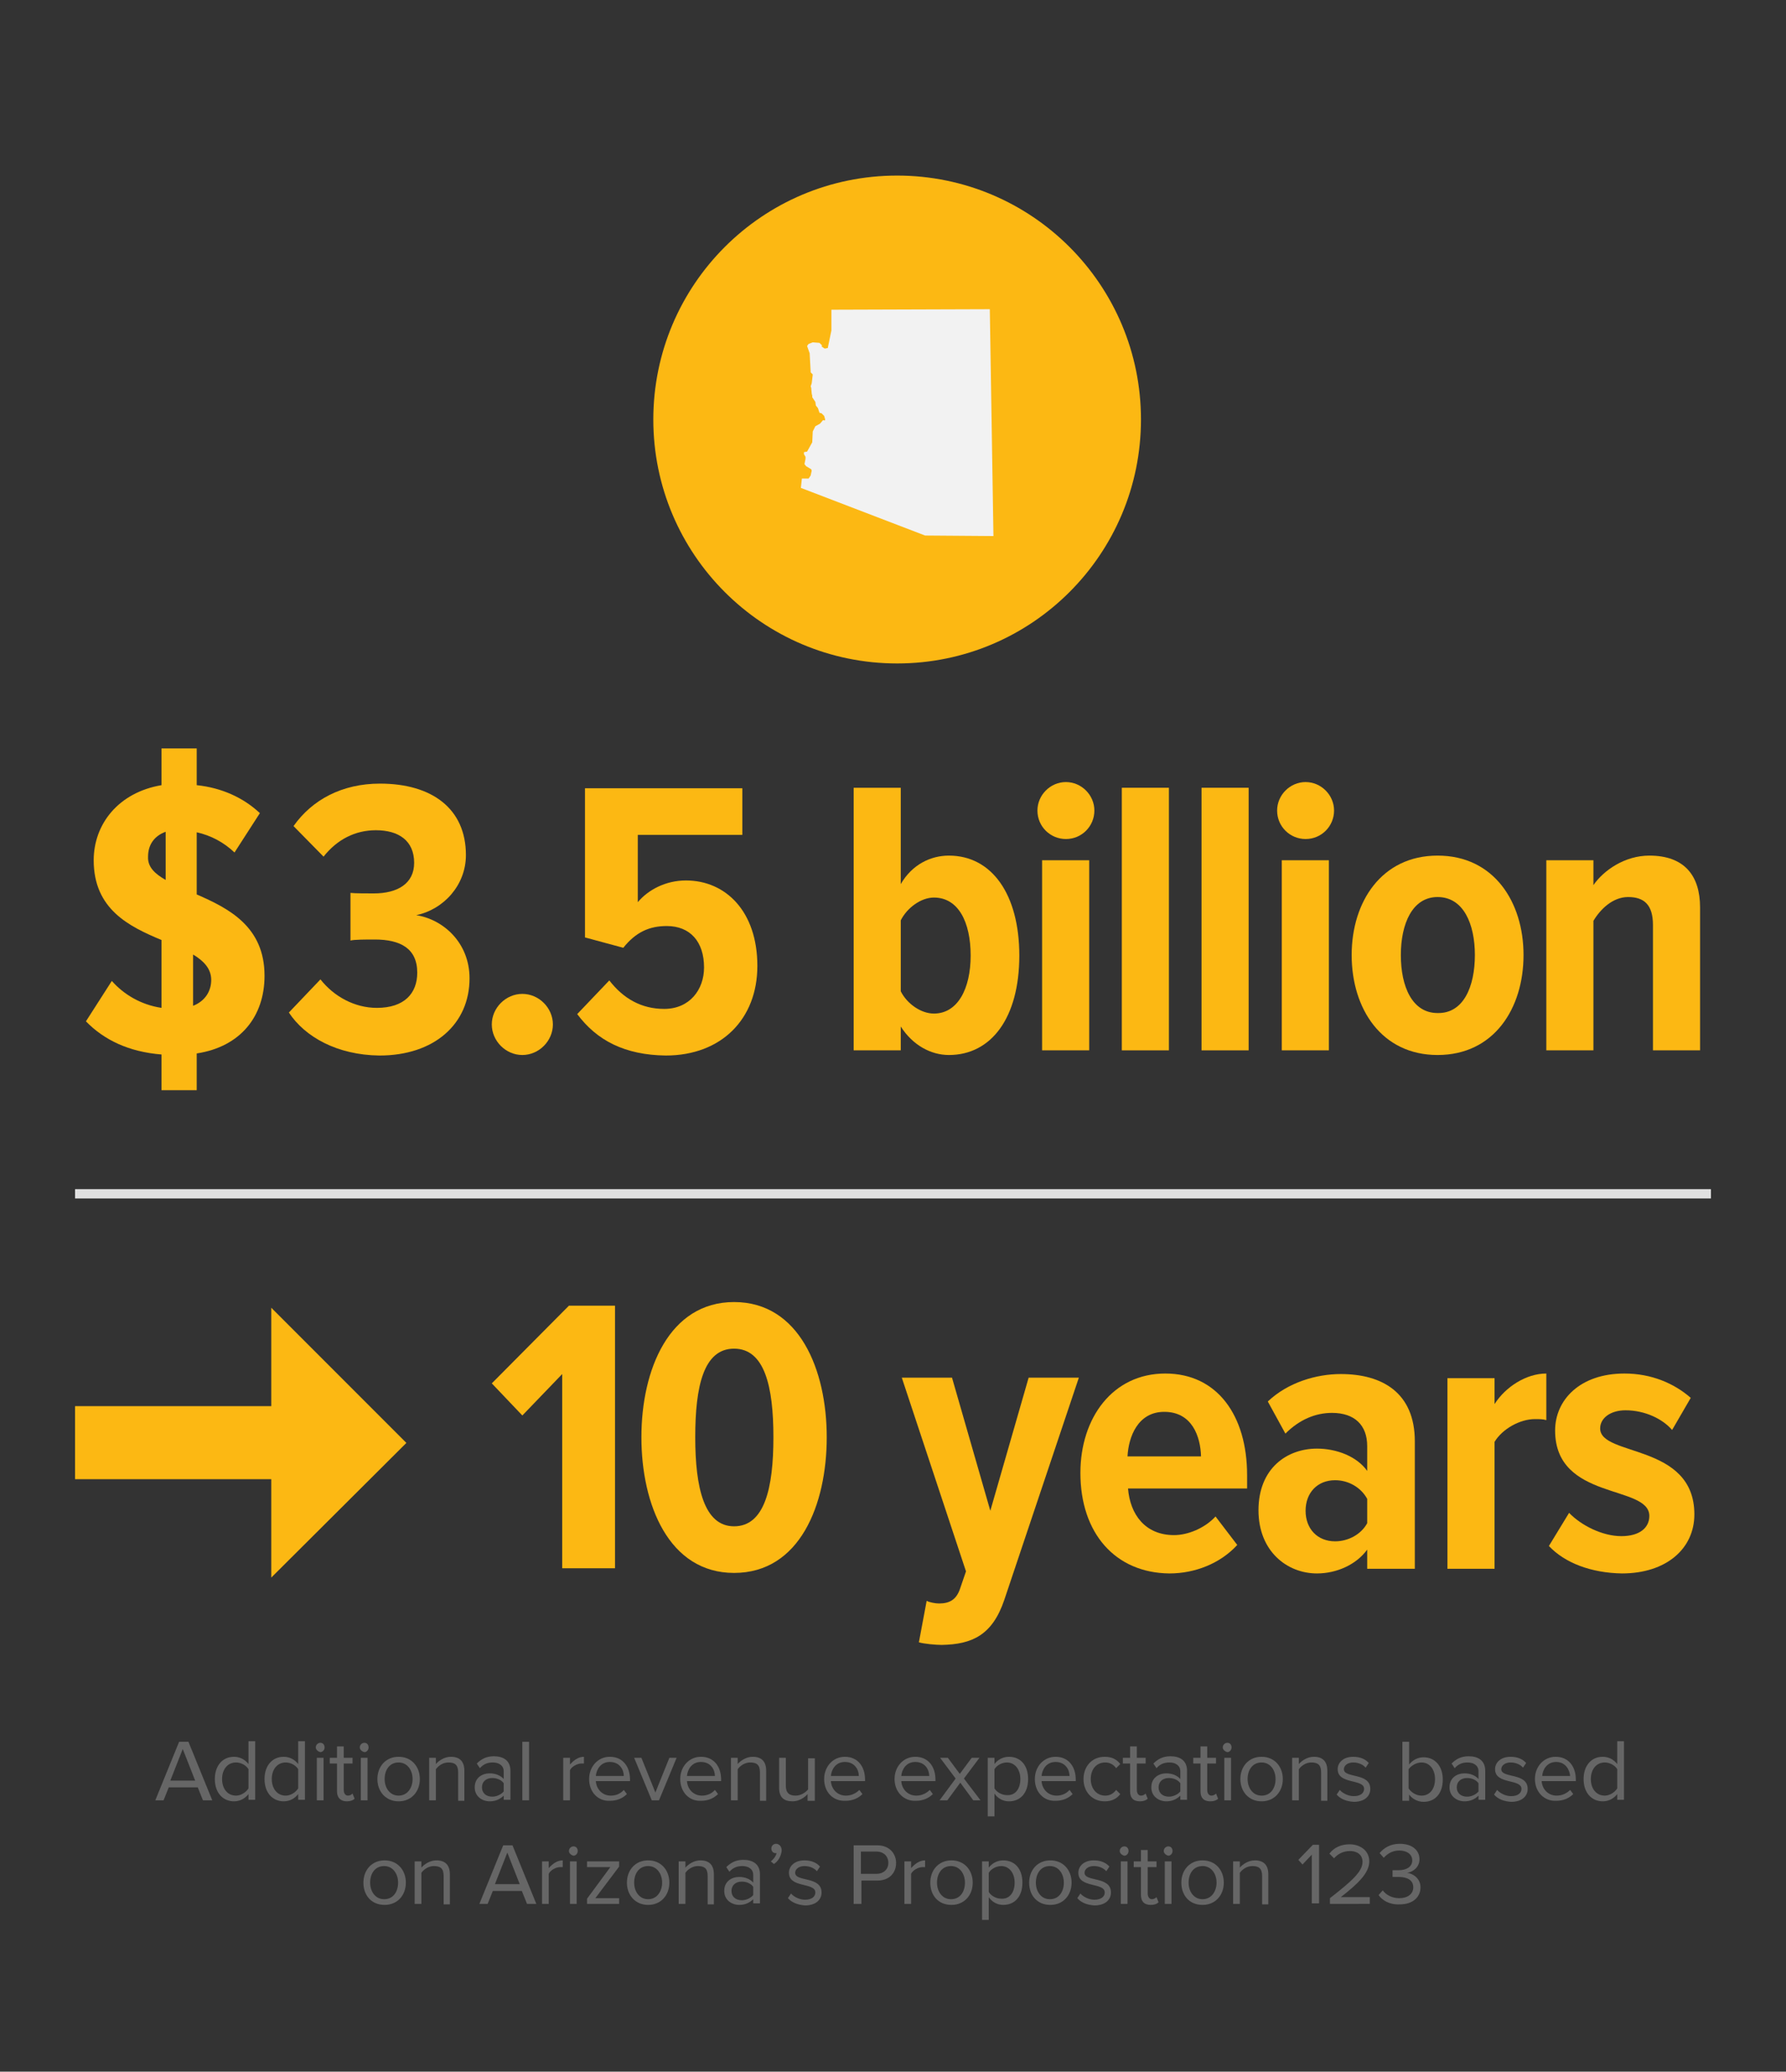 <?xml version="1.0" encoding="utf-8"?>
<!-- Generator: Adobe Illustrator 20.1.0, SVG Export Plug-In . SVG Version: 6.00 Build 0)  -->
<svg version="1.1" id="Layer_1" xmlns="http://www.w3.org/2000/svg" xmlns:xlink="http://www.w3.org/1999/xlink" x="0px" y="0px"
	 width="345px" height="400px" viewBox="0 0 345 400" style="enable-background:new 0 0 345 400;" xml:space="preserve">
<rect x="0" y="0" width="345" height="400" fill="#333333" stroke="none"/>
<style type="text/css">
	.st0{fill:#FCB813;}
	.st1{fill:#666666;}
	.st2{fill:#F2F2F2;}
	.st3{fill:#E0E0E0;}
</style>
<g>
	<path class="st0" d="M31.2,203.6c-6.3-0.5-11.1-2.8-14.6-6.4l5-7.8c2.3,2.6,5.6,4.6,9.6,5.2v-13.1c-6.2-2.6-13.1-5.9-13.1-15.4
		c0-7,4.8-13.1,13.1-14.5v-7.1H38v7.1c4.8,0.5,9,2.4,12.2,5.4l-4.9,7.6c-2.1-2-4.6-3.3-7.3-3.9v12c6.2,2.7,13.1,6.2,13.1,15.7
		c0,7.8-4.6,13.7-13.1,15v7.1h-6.8V203.6z M32,169.9v-9.3c-2.2,0.8-3.4,2.5-3.4,4.8C28.5,167.4,29.9,168.7,32,169.9z M37.3,184.3
		v9.9c2.3-0.9,3.5-2.8,3.5-5S39.3,185.5,37.3,184.3z"/>
	<path class="st0" d="M55.8,195.5l6.1-6.4c2.6,3.3,6.6,5.5,10.9,5.5c5.3,0,7.8-2.8,7.8-6.8c0-4.7-3.3-6.4-8.2-6.4
		c-1.7,0-4,0-4.7,0.2v-9.2c0.8,0.1,3.3,0.1,4.5,0.1c4.6,0,7.8-1.9,7.8-5.9c0-4.3-3-6.3-7.4-6.3c-4,0-7.5,1.8-10.1,5.1l-5.8-5.9
		c3.6-5.1,9.4-8.2,16.7-8.2c10,0,16.6,4.8,16.6,13.8c0,5.8-4.3,10.5-9.6,11.6c5.2,0.8,10.3,5.3,10.3,12.2c0,8.8-6.8,14.9-17.4,14.9
		C65.1,203.7,58.9,200.2,55.8,195.5z"/>
	<path class="st0" d="M95,197.8c0-3.2,2.7-5.9,5.9-5.9s5.9,2.7,5.9,5.9c0,3.2-2.7,5.9-5.9,5.9S95,201,95,197.8z"/>
	<path class="st0" d="M111.5,195.8l6.2-6.5c2.7,3.5,6.2,5.5,10.6,5.5c4.9,0,7.7-3.7,7.7-8c0-5-2.7-8-7.2-8c-3.4,0-6,1.2-8.4,4.2
		l-7.4-2v-28.8h30.4v9h-20.2v13c2-2.4,5.4-4.2,9.3-4.2c7.7,0,13.8,6,13.8,16.5c0,10.2-6.9,17.3-17.7,17.3
		C120.7,203.7,115.3,200.9,111.5,195.8z"/>
	<path class="st0" d="M164.9,202.8v-50.7h9.1v18.6c2.2-3.8,5.8-5.5,9.3-5.5c8.3,0,13.6,7.5,13.6,19.3c0,12-5.4,19.2-13.6,19.2
		c-3.5,0-7-1.9-9.3-5.5v4.6H164.9z M180.4,195.7c4.6,0,7.1-4.8,7.1-11.2c0-6.5-2.4-11.2-7.1-11.2c-2.5,0-5.2,2-6.4,4.4v13.7
		C175.2,193.8,177.9,195.7,180.4,195.7z"/>
	<path class="st0" d="M200.4,156.5c0-3,2.5-5.5,5.5-5.5c3,0,5.5,2.5,5.5,5.5s-2.4,5.5-5.5,5.5C202.9,162,200.4,159.6,200.4,156.5z
		 M201.3,202.8v-36.7h9.1v36.7H201.3z"/>
	<path class="st0" d="M216.7,202.8v-50.7h9.1v50.7H216.7z"/>
	<path class="st0" d="M232.1,202.8v-50.7h9.1v50.7H232.1z"/>
	<path class="st0" d="M246.7,156.5c0-3,2.5-5.5,5.5-5.5c3,0,5.5,2.5,5.5,5.5s-2.4,5.5-5.5,5.5C249.2,162,246.7,159.6,246.7,156.5z
		 M247.6,202.8v-36.7h9.1v36.7H247.6z"/>
	<path class="st0" d="M261.1,184.4c0-10.3,5.8-19.2,16.6-19.2c10.9,0,16.6,9,16.6,19.2c0,10.3-5.7,19.3-16.6,19.3
		C266.9,203.7,261.1,194.8,261.1,184.4z M284.9,184.4c0-6-2.2-11.2-7.2-11.2c-4.9,0-7.1,5.2-7.1,11.2c0,6.1,2.2,11.2,7.1,11.2
		C282.7,195.7,284.9,190.5,284.9,184.4z"/>
	<path class="st0" d="M319.3,202.8v-24.2c0-3.9-1.7-5.4-4.8-5.4c-3,0-5.4,2.4-6.7,4.6v25h-9.1v-36.7h9.1v4.8c2-2.9,6.1-5.7,10.8-5.7
		c6.8,0,9.8,3.9,9.8,10v27.6H319.3z"/>
</g>
<g>
	<path class="st0" d="M108.6,302.8v-37.5l-7.7,8l-5.9-6.2l14.9-15h8.9v50.7H108.6z"/>
	<path class="st0" d="M123.9,277.5c0-13.1,5.4-26.1,17.9-26.1c12.6,0,17.9,13.1,17.9,26.1c0,13-5.2,26.2-17.9,26.2
		C129.2,303.7,123.9,290.5,123.9,277.5z M149.4,277.5c0-9.8-1.7-17.1-7.6-17.1c-5.9,0-7.5,7.3-7.5,17.1c0,9.7,1.7,17.2,7.5,17.2
		C147.7,294.7,149.4,287.3,149.4,277.5z"/>
	<path class="st0" d="M179,309.1c0.6,0.3,1.7,0.5,2.4,0.5c2.1,0,3.3-0.8,4-2.7l1.2-3.5l-12.4-37.4h9.7l7.4,25.7l7.4-25.7h9.7
		l-14.4,42.9c-2.3,6.8-6.2,8.6-12.1,8.7c-1.1,0-3.4-0.2-4.4-0.5L179,309.1z"/>
	<path class="st0" d="M208.7,284.4c0-10.6,6.2-19.2,16.4-19.2c10.1,0,15.8,8.2,15.8,19.6v2.6h-23c0.4,5,3.3,9,8.9,9
		c2.6,0,5.9-1.3,8-3.6l4.2,5.5c-3.3,3.6-8.2,5.5-13.1,5.5C215.4,303.7,208.7,296,208.7,284.4z M224.9,272.6c-5.1,0-6.9,4.8-7.1,8.6
		h14.2C231.9,277.4,230.3,272.6,224.9,272.6z"/>
	<path class="st0" d="M264.1,302.8v-3.6c-2.1,2.9-5.9,4.6-9.7,4.6c-5.8,0-11.3-4.3-11.3-12.2c0-8.1,5.5-11.9,11.3-11.9
		c3.8,0,7.7,1.5,9.7,4.3v-4.8c0-4-2.4-6.4-6.8-6.4c-3.2,0-6.3,1.3-9,4l-3.4-6.2c3.9-3.7,9.4-5.3,14.1-5.3c8,0,14.3,3.6,14.3,13v24.6
		H264.1z M264.1,294.1v-4.7c-1.2-2.2-3.6-3.6-6.2-3.6c-3.4,0-5.7,2.4-5.7,5.9s2.3,5.9,5.7,5.9C260.4,297.6,262.9,296.3,264.1,294.1z
		"/>
	<path class="st0" d="M279.6,302.8v-36.7h9.1v5c2.1-3.3,6.1-5.9,10-5.9v9c-0.6-0.2-1.4-0.2-2.2-0.2c-2.9,0-6.3,1.9-7.8,4.4v24.5
		H279.6z"/>
	<path class="st0" d="M299.2,298.5l3.9-6.4c2.3,2.4,6.4,4.5,10.1,4.5c3.5,0,5.4-1.6,5.4-3.9c0-6.1-18.2-2.9-18.2-16.5
		c0-5.9,4.8-11,13.4-11c5.2,0,9.6,1.9,12.8,4.7l-3.6,6.2c-1.8-2.1-5.2-3.8-9-3.8c-2.9,0-4.9,1.5-4.9,3.5c0,5.5,18.2,2.8,18.2,16.6
		c0,6.6-5.4,11.4-14,11.4C307.4,303.7,302.3,301.8,299.2,298.5z"/>
</g>
<g>
	<path class="st1" d="M39.2,347.6l-1-2.5h-5.6l-1,2.5h-1.6l4.6-11.3h1.8l4.6,11.3H39.2z M35.3,337.7l-2.4,6.1h4.8L35.3,337.7z"/>
	<path class="st1" d="M48,347.6v-1.2c-0.6,0.8-1.6,1.4-2.8,1.4c-2.1,0-3.7-1.6-3.7-4.3c0-2.6,1.5-4.3,3.7-4.3c1.1,0,2.1,0.5,2.8,1.4
		v-4.4h1.3v11.3H48z M48,345.3v-3.7c-0.4-0.7-1.4-1.3-2.4-1.3c-1.7,0-2.7,1.4-2.7,3.2c0,1.8,1,3.2,2.7,3.2
		C46.5,346.7,47.5,346.1,48,345.3z"/>
	<path class="st1" d="M57.6,347.6v-1.2c-0.6,0.8-1.6,1.4-2.8,1.4c-2.1,0-3.7-1.6-3.7-4.3c0-2.6,1.5-4.3,3.7-4.3
		c1.1,0,2.1,0.5,2.8,1.4v-4.4h1.3v11.3H57.6z M57.6,345.3v-3.7c-0.4-0.7-1.4-1.3-2.4-1.3c-1.7,0-2.7,1.4-2.7,3.2
		c0,1.8,1,3.2,2.7,3.2C56.1,346.7,57.1,346.1,57.6,345.3z"/>
	<path class="st1" d="M61,337.4c0-0.5,0.4-0.9,0.9-0.9c0.5,0,0.8,0.4,0.8,0.9c0,0.5-0.4,0.9-0.8,0.9C61.4,338.2,61,337.8,61,337.4z
		 M61.2,347.6v-8.2h1.3v8.2H61.2z"/>
	<path class="st1" d="M65.1,345.9v-5.4h-1.4v-1.1h1.4v-2.2h1.3v2.2h1.7v1.1h-1.7v5.1c0,0.6,0.3,1.1,0.8,1.1c0.4,0,0.7-0.2,0.9-0.4
		l0.4,1c-0.3,0.3-0.8,0.5-1.5,0.5C65.8,347.8,65.1,347.1,65.1,345.9z"/>
	<path class="st1" d="M69.5,337.4c0-0.5,0.4-0.9,0.9-0.9c0.5,0,0.8,0.4,0.8,0.9c0,0.5-0.4,0.9-0.8,0.9
		C69.9,338.2,69.5,337.8,69.5,337.4z M69.7,347.6v-8.2H71v8.2H69.7z"/>
	<path class="st1" d="M72.9,343.5c0-2.4,1.6-4.3,4.1-4.3c2.5,0,4.1,1.9,4.1,4.3s-1.6,4.3-4.1,4.3C74.5,347.8,72.9,345.9,72.9,343.5z
		 M79.7,343.5c0-1.7-1-3.2-2.7-3.2c-1.8,0-2.7,1.5-2.7,3.2c0,1.7,1,3.2,2.7,3.2C78.7,346.7,79.7,345.2,79.7,343.5z"/>
	<path class="st1" d="M88.5,347.6v-5.4c0-1.5-0.7-1.9-1.9-1.9c-1,0-1.9,0.6-2.4,1.3v6h-1.3v-8.2h1.3v1.2c0.6-0.7,1.7-1.4,2.9-1.4
		c1.7,0,2.6,0.9,2.6,2.7v5.8H88.5z"/>
	<path class="st1" d="M97.3,347.6v-0.9c-0.7,0.7-1.6,1.1-2.7,1.1c-1.4,0-2.9-0.9-2.9-2.7c0-1.9,1.5-2.7,2.9-2.7
		c1.1,0,2.1,0.4,2.7,1.1V342c0-1.1-0.9-1.7-2.1-1.7c-1,0-1.8,0.3-2.5,1.1l-0.6-0.9c0.9-0.9,1.9-1.4,3.3-1.4c1.8,0,3.2,0.8,3.2,2.8
		v5.6H97.3z M97.3,345.9v-1.6c-0.5-0.7-1.4-1-2.2-1c-1.2,0-2,0.7-2,1.8c0,1.1,0.8,1.8,2,1.8C95.9,346.9,96.8,346.5,97.3,345.9z"/>
	<path class="st1" d="M100.9,347.6v-11.3h1.3v11.3H100.9z"/>
	<path class="st1" d="M108.8,347.6v-8.2h1.3v1.3c0.7-0.8,1.6-1.5,2.7-1.5v1.3c-0.2,0-0.3,0-0.5,0c-0.8,0-1.9,0.6-2.2,1.3v5.8H108.8z
		"/>
	<path class="st1" d="M113.8,343.5c0-2.4,1.7-4.3,4-4.3c2.5,0,3.9,1.9,3.9,4.4v0.3h-6.6c0.1,1.5,1.2,2.8,2.9,2.8
		c1,0,1.9-0.4,2.5-1.1l0.6,0.8c-0.8,0.8-1.9,1.3-3.3,1.3C115.5,347.8,113.8,346,113.8,343.5z M117.8,340.2c-1.8,0-2.6,1.5-2.7,2.7
		h5.4C120.5,341.7,119.7,340.2,117.8,340.2z"/>
	<path class="st1" d="M125.9,347.6l-3.4-8.2h1.4l2.7,6.7l2.7-6.7h1.4l-3.4,8.2H125.9z"/>
	<path class="st1" d="M131.4,343.5c0-2.4,1.7-4.3,4-4.3c2.5,0,3.9,1.9,3.9,4.4v0.3h-6.6c0.1,1.5,1.2,2.8,2.9,2.8
		c1,0,1.9-0.4,2.5-1.1l0.6,0.8c-0.8,0.8-1.9,1.3-3.3,1.3C133.1,347.8,131.4,346,131.4,343.5z M135.4,340.2c-1.8,0-2.6,1.5-2.7,2.7
		h5.4C138.1,341.7,137.3,340.2,135.4,340.2z"/>
	<path class="st1" d="M146.8,347.6v-5.4c0-1.5-0.7-1.9-1.9-1.9c-1,0-1.9,0.6-2.4,1.3v6h-1.3v-8.2h1.3v1.2c0.6-0.7,1.7-1.4,2.9-1.4
		c1.7,0,2.6,0.9,2.6,2.7v5.8H146.8z"/>
	<path class="st1" d="M156,347.6v-1.2c-0.6,0.7-1.7,1.4-2.9,1.4c-1.7,0-2.6-0.8-2.6-2.6v-5.8h1.3v5.4c0,1.4,0.7,1.9,1.9,1.9
		c1,0,1.9-0.6,2.4-1.2v-6h1.3v8.2H156z"/>
	<path class="st1" d="M159.2,343.5c0-2.4,1.7-4.3,4-4.3c2.5,0,3.9,1.9,3.9,4.4v0.3h-6.6c0.1,1.5,1.2,2.8,2.9,2.8
		c1,0,1.9-0.4,2.6-1.1l0.6,0.8c-0.8,0.8-1.9,1.3-3.3,1.3C160.9,347.8,159.2,346,159.2,343.5z M163.2,340.2c-1.8,0-2.6,1.5-2.7,2.7
		h5.4C165.9,341.7,165.1,340.2,163.2,340.2z"/>
	<path class="st1" d="M172.8,343.5c0-2.4,1.7-4.3,4-4.3c2.5,0,3.9,1.9,3.9,4.4v0.3h-6.6c0.1,1.5,1.2,2.8,2.9,2.8
		c1,0,1.9-0.4,2.6-1.1l0.6,0.8c-0.8,0.8-1.9,1.3-3.3,1.3C174.6,347.8,172.8,346,172.8,343.5z M176.8,340.2c-1.8,0-2.6,1.5-2.7,2.7
		h5.4C179.5,341.7,178.7,340.2,176.8,340.2z"/>
	<path class="st1" d="M188,347.6l-2.5-3.4l-2.5,3.4h-1.5l3.1-4.2l-3-4h1.5l2.3,3.1l2.3-3.1h1.5l-3,4l3.2,4.2H188z"/>
	<path class="st1" d="M192.1,346.3v4.4h-1.3v-11.3h1.3v1.2c0.6-0.8,1.6-1.4,2.8-1.4c2.2,0,3.7,1.6,3.7,4.3c0,2.7-1.5,4.3-3.7,4.3
		C193.7,347.8,192.7,347.2,192.1,346.3z M197.1,343.5c0-1.8-1-3.2-2.6-3.2c-1,0-2,0.6-2.4,1.3v3.7c0.4,0.7,1.4,1.3,2.4,1.3
		C196.2,346.7,197.1,345.3,197.1,343.5z"/>
	<path class="st1" d="M199.9,343.5c0-2.4,1.7-4.3,4-4.3c2.5,0,3.9,1.9,3.9,4.4v0.3h-6.6c0.1,1.5,1.2,2.8,2.9,2.8
		c1,0,1.9-0.4,2.5-1.1l0.6,0.8c-0.8,0.8-1.9,1.3-3.3,1.3C201.6,347.8,199.9,346,199.9,343.5z M203.9,340.2c-1.8,0-2.6,1.5-2.7,2.7
		h5.4C206.6,341.7,205.8,340.2,203.9,340.2z"/>
	<path class="st1" d="M209.3,343.5c0-2.4,1.6-4.3,4.1-4.3c1.5,0,2.4,0.6,3,1.4l-0.8,0.8c-0.5-0.7-1.2-1.1-2.1-1.1
		c-1.7,0-2.8,1.3-2.8,3.2c0,1.8,1.1,3.2,2.8,3.2c0.8,0,1.5-0.3,2.1-1.1l0.8,0.8c-0.6,0.8-1.5,1.4-3,1.4
		C210.9,347.8,209.3,345.9,209.3,343.5z"/>
	<path class="st1" d="M218.3,345.9v-5.4h-1.4v-1.1h1.4v-2.2h1.3v2.2h1.7v1.1h-1.7v5.1c0,0.6,0.3,1.1,0.8,1.1c0.4,0,0.7-0.2,0.9-0.4
		l0.4,1c-0.3,0.3-0.8,0.5-1.5,0.5C218.9,347.8,218.3,347.1,218.3,345.9z"/>
	<path class="st1" d="M228,347.6v-0.9c-0.7,0.7-1.6,1.1-2.7,1.1c-1.4,0-2.9-0.9-2.9-2.7c0-1.9,1.5-2.7,2.9-2.7
		c1.1,0,2.1,0.4,2.7,1.1V342c0-1.1-0.9-1.7-2.1-1.7c-1,0-1.8,0.3-2.5,1.1l-0.6-0.9c0.9-0.9,1.9-1.4,3.3-1.4c1.8,0,3.2,0.8,3.2,2.8
		v5.6H228z M228,345.9v-1.6c-0.5-0.7-1.4-1-2.2-1c-1.2,0-2,0.7-2,1.8c0,1.1,0.8,1.8,2,1.8C226.6,346.9,227.5,346.5,228,345.9z"/>
	<path class="st1" d="M231.9,345.9v-5.4h-1.4v-1.1h1.4v-2.2h1.3v2.2h1.7v1.1h-1.7v5.1c0,0.6,0.3,1.1,0.8,1.1c0.4,0,0.7-0.2,0.9-0.4
		l0.4,1c-0.3,0.3-0.8,0.5-1.5,0.5C232.5,347.8,231.9,347.1,231.9,345.9z"/>
	<path class="st1" d="M236.2,337.4c0-0.5,0.4-0.9,0.9-0.9c0.5,0,0.8,0.4,0.8,0.9c0,0.5-0.4,0.9-0.8,0.9
		C236.6,338.2,236.2,337.8,236.2,337.4z M236.5,347.6v-8.2h1.3v8.2H236.5z"/>
	<path class="st1" d="M239.6,343.5c0-2.4,1.6-4.3,4.1-4.3c2.5,0,4.1,1.9,4.1,4.3s-1.6,4.3-4.1,4.3
		C241.2,347.8,239.6,345.9,239.6,343.5z M246.4,343.5c0-1.7-1-3.2-2.7-3.2c-1.8,0-2.7,1.5-2.7,3.2c0,1.7,1,3.2,2.7,3.2
		C245.5,346.7,246.4,345.2,246.4,343.5z"/>
	<path class="st1" d="M255.2,347.6v-5.4c0-1.5-0.7-1.9-1.9-1.9c-1,0-1.9,0.6-2.4,1.3v6h-1.3v-8.2h1.3v1.2c0.6-0.7,1.7-1.4,2.9-1.4
		c1.7,0,2.6,0.9,2.6,2.7v5.8H255.2z"/>
	<path class="st1" d="M258.2,346.5l0.6-0.9c0.5,0.6,1.6,1.2,2.7,1.2c1.3,0,2-0.6,2-1.4c0-2-5.1-0.8-5.1-3.8c0-1.3,1.1-2.4,3-2.4
		c1.4,0,2.4,0.5,3,1.2l-0.6,0.9c-0.5-0.6-1.4-1-2.4-1c-1.1,0-1.8,0.6-1.8,1.3c0,1.8,5.1,0.6,5.1,3.8c0,1.4-1.1,2.5-3.2,2.5
		C260.1,347.8,259,347.4,258.2,346.5z"/>
	<path class="st1" d="M270.9,347.6v-11.3h1.3v4.4c0.7-0.9,1.7-1.4,2.8-1.4c2.2,0,3.7,1.7,3.7,4.3c0,2.7-1.5,4.3-3.7,4.3
		c-1.2,0-2.2-0.6-2.8-1.4v1.2H270.9z M274.6,346.7c1.6,0,2.6-1.3,2.6-3.2c0-1.8-1-3.2-2.6-3.2c-1,0-2,0.6-2.5,1.3v3.7
		C272.6,346.1,273.6,346.7,274.6,346.7z"/>
	<path class="st1" d="M285.6,347.6v-0.9c-0.7,0.7-1.6,1.1-2.7,1.1c-1.4,0-2.9-0.9-2.9-2.7c0-1.9,1.5-2.7,2.9-2.7
		c1.1,0,2.1,0.4,2.7,1.1V342c0-1.1-0.9-1.7-2.1-1.7c-1,0-1.8,0.3-2.5,1.1l-0.6-0.9c0.9-0.9,1.9-1.4,3.3-1.4c1.8,0,3.2,0.8,3.2,2.8
		v5.6H285.6z M285.6,345.9v-1.6c-0.5-0.7-1.4-1-2.2-1c-1.2,0-2,0.7-2,1.8c0,1.1,0.8,1.8,2,1.8C284.2,346.9,285.1,346.5,285.6,345.9z
		"/>
	<path class="st1" d="M288.6,346.5l0.6-0.9c0.5,0.6,1.6,1.2,2.7,1.2c1.3,0,2-0.6,2-1.4c0-2-5.1-0.8-5.1-3.8c0-1.3,1.1-2.4,3-2.4
		c1.4,0,2.4,0.5,3,1.2l-0.6,0.9c-0.5-0.6-1.4-1-2.4-1c-1.1,0-1.8,0.6-1.8,1.3c0,1.8,5.1,0.6,5.1,3.8c0,1.4-1.1,2.5-3.2,2.5
		C290.5,347.8,289.4,347.4,288.6,346.5z"/>
	<path class="st1" d="M296.5,343.5c0-2.4,1.7-4.3,4-4.3c2.5,0,3.9,1.9,3.9,4.4v0.3h-6.6c0.1,1.5,1.2,2.8,2.9,2.8
		c1,0,1.9-0.4,2.6-1.1l0.6,0.8c-0.8,0.8-1.9,1.3-3.3,1.3C298.3,347.8,296.5,346,296.5,343.5z M300.6,340.2c-1.8,0-2.6,1.5-2.7,2.7
		h5.4C303.2,341.7,302.4,340.2,300.6,340.2z"/>
	<path class="st1" d="M312.4,347.6v-1.2c-0.6,0.8-1.6,1.4-2.8,1.4c-2.1,0-3.7-1.6-3.7-4.3c0-2.6,1.5-4.3,3.7-4.3
		c1.1,0,2.1,0.5,2.8,1.4v-4.4h1.3v11.3H312.4z M312.4,345.3v-3.7c-0.4-0.7-1.4-1.3-2.4-1.3c-1.7,0-2.7,1.4-2.7,3.2
		c0,1.8,1,3.2,2.7,3.2C310.9,346.7,311.9,346.1,312.4,345.3z"/>
	<path class="st1" d="M70.2,363.5c0-2.4,1.6-4.3,4.1-4.3c2.5,0,4.1,1.9,4.1,4.3s-1.6,4.3-4.1,4.3C71.7,367.8,70.2,365.9,70.2,363.5z
		 M76.9,363.5c0-1.7-1-3.2-2.7-3.2c-1.8,0-2.7,1.5-2.7,3.2c0,1.7,1,3.2,2.7,3.2C76,366.7,76.9,365.2,76.9,363.5z"/>
	<path class="st1" d="M85.7,367.6v-5.4c0-1.5-0.7-1.9-1.9-1.9c-1,0-1.9,0.6-2.4,1.3v6h-1.3v-8.2h1.3v1.2c0.6-0.7,1.7-1.4,2.9-1.4
		c1.7,0,2.6,0.9,2.6,2.7v5.8H85.7z"/>
	<path class="st1" d="M101.8,367.6l-1-2.5h-5.6l-1,2.5h-1.6l4.6-11.3h1.8l4.6,11.3H101.8z M98,357.7l-2.4,6.1h4.8L98,357.7z"/>
	<path class="st1" d="M104.7,367.6v-8.2h1.3v1.3c0.7-0.8,1.6-1.5,2.7-1.5v1.3c-0.2,0-0.3,0-0.5,0c-0.8,0-1.9,0.6-2.2,1.3v5.8H104.7z
		"/>
	<path class="st1" d="M109.9,357.4c0-0.5,0.4-0.9,0.9-0.9c0.5,0,0.8,0.4,0.8,0.9c0,0.5-0.4,0.9-0.8,0.9
		C110.3,358.2,109.9,357.8,109.9,357.4z M110.1,367.6v-8.2h1.3v8.2H110.1z"/>
	<path class="st1" d="M113.4,367.6v-1l4.5-6.1h-4.5v-1.1h6.2v1l-4.6,6.1h4.6v1.1H113.4z"/>
	<path class="st1" d="M121.1,363.5c0-2.4,1.6-4.3,4.1-4.3c2.5,0,4.1,1.9,4.1,4.3s-1.6,4.3-4.1,4.3
		C122.7,367.8,121.1,365.9,121.1,363.5z M127.9,363.5c0-1.7-1-3.2-2.7-3.2c-1.8,0-2.7,1.5-2.7,3.2c0,1.7,1,3.2,2.7,3.2
		C126.9,366.7,127.9,365.2,127.9,363.5z"/>
	<path class="st1" d="M136.7,367.6v-5.4c0-1.5-0.7-1.9-1.9-1.9c-1,0-1.9,0.6-2.4,1.3v6h-1.3v-8.2h1.3v1.2c0.6-0.7,1.7-1.4,2.9-1.4
		c1.7,0,2.6,0.9,2.6,2.7v5.8H136.7z"/>
	<path class="st1" d="M145.5,367.6v-0.9c-0.7,0.7-1.6,1.1-2.7,1.1c-1.4,0-2.9-0.9-2.9-2.7c0-1.9,1.5-2.7,2.9-2.7
		c1.1,0,2.1,0.4,2.7,1.1V362c0-1.1-0.9-1.7-2.1-1.7c-1,0-1.8,0.3-2.5,1.1l-0.6-0.9c0.9-0.9,1.9-1.4,3.3-1.4c1.8,0,3.2,0.8,3.2,2.8
		v5.6H145.5z M145.5,365.9v-1.6c-0.5-0.7-1.4-1-2.2-1c-1.2,0-2,0.7-2,1.8c0,1.1,0.8,1.8,2,1.8C144.1,366.9,145,366.5,145.5,365.9z"
		/>
	<path class="st1" d="M149.5,359.9l-0.6-0.5c0.5-0.4,1-1,1.1-1.6c0,0-0.2,0-0.2,0c-0.5,0-0.8-0.4-0.8-0.9s0.4-0.9,0.9-0.9
		c0.6,0,1.1,0.5,1.1,1.3C150.9,358.4,150.3,359.4,149.5,359.9z"/>
	<path class="st1" d="M152.2,366.5l0.6-0.9c0.5,0.6,1.6,1.2,2.7,1.2c1.3,0,2-0.6,2-1.4c0-2-5.1-0.8-5.1-3.8c0-1.3,1.1-2.4,3-2.4
		c1.4,0,2.4,0.5,3,1.2l-0.6,0.9c-0.5-0.6-1.4-1-2.4-1c-1.1,0-1.8,0.6-1.8,1.3c0,1.8,5.1,0.6,5.1,3.8c0,1.4-1.1,2.5-3.2,2.5
		C154.2,367.8,153,367.4,152.2,366.5z"/>
	<path class="st1" d="M164.9,367.6v-11.3h4.6c2.3,0,3.6,1.6,3.6,3.4c0,1.9-1.3,3.4-3.6,3.4h-3.1v4.5H164.9z M171.6,359.7
		c0-1.3-0.9-2.2-2.3-2.2h-3v4.3h3C170.7,361.8,171.6,360.9,171.6,359.7z"/>
	<path class="st1" d="M174.7,367.6v-8.2h1.3v1.3c0.7-0.8,1.6-1.5,2.7-1.5v1.3c-0.2,0-0.3,0-0.5,0c-0.8,0-1.9,0.6-2.2,1.3v5.8H174.7z
		"/>
	<path class="st1" d="M179.7,363.5c0-2.4,1.6-4.3,4.1-4.3c2.5,0,4.1,1.9,4.1,4.3s-1.6,4.3-4.1,4.3
		C181.2,367.8,179.7,365.9,179.7,363.5z M186.4,363.5c0-1.7-1-3.2-2.7-3.2c-1.8,0-2.7,1.5-2.7,3.2c0,1.7,1,3.2,2.7,3.2
		C185.5,366.7,186.4,365.2,186.4,363.5z"/>
	<path class="st1" d="M191,366.3v4.4h-1.3v-11.3h1.3v1.2c0.6-0.8,1.6-1.4,2.8-1.4c2.2,0,3.7,1.6,3.7,4.3c0,2.7-1.5,4.3-3.7,4.3
		C192.6,367.8,191.6,367.2,191,366.3z M196,363.5c0-1.8-1-3.2-2.6-3.2c-1,0-2,0.6-2.4,1.3v3.7c0.4,0.7,1.4,1.3,2.4,1.3
		C195.1,366.7,196,365.3,196,363.5z"/>
	<path class="st1" d="M198.8,363.5c0-2.4,1.6-4.3,4.1-4.3c2.5,0,4.1,1.9,4.1,4.3s-1.6,4.3-4.1,4.3
		C200.3,367.8,198.8,365.9,198.8,363.5z M205.5,363.5c0-1.7-1-3.2-2.7-3.2c-1.8,0-2.7,1.5-2.7,3.2c0,1.7,1,3.2,2.7,3.2
		C204.6,366.7,205.5,365.2,205.5,363.5z"/>
	<path class="st1" d="M208.1,366.5l0.6-0.9c0.5,0.6,1.6,1.2,2.7,1.2c1.3,0,2-0.6,2-1.4c0-2-5.1-0.8-5.1-3.8c0-1.3,1.1-2.4,3-2.4
		c1.4,0,2.4,0.5,3,1.2l-0.6,0.9c-0.5-0.6-1.4-1-2.4-1c-1.1,0-1.8,0.6-1.8,1.3c0,1.8,5.1,0.6,5.1,3.8c0,1.4-1.1,2.5-3.2,2.5
		C210,367.8,208.9,367.4,208.1,366.5z"/>
	<path class="st1" d="M216.3,357.4c0-0.5,0.4-0.9,0.9-0.9c0.5,0,0.8,0.4,0.8,0.9c0,0.5-0.4,0.9-0.8,0.9
		C216.7,358.2,216.3,357.8,216.3,357.4z M216.5,367.6v-8.2h1.3v8.2H216.5z"/>
	<path class="st1" d="M220.4,365.9v-5.4h-1.4v-1.1h1.4v-2.2h1.3v2.2h1.7v1.1h-1.7v5.1c0,0.6,0.3,1.1,0.8,1.1c0.4,0,0.7-0.2,0.9-0.4
		l0.4,1c-0.3,0.3-0.8,0.5-1.5,0.5C221,367.8,220.4,367.1,220.4,365.9z"/>
	<path class="st1" d="M224.8,357.4c0-0.5,0.4-0.9,0.9-0.9c0.5,0,0.8,0.4,0.8,0.9c0,0.5-0.4,0.9-0.8,0.9
		C225.2,358.2,224.8,357.8,224.8,357.4z M225,367.6v-8.2h1.3v8.2H225z"/>
	<path class="st1" d="M228.2,363.5c0-2.4,1.6-4.3,4.1-4.3c2.5,0,4.1,1.9,4.1,4.3s-1.6,4.3-4.1,4.3
		C229.7,367.8,228.2,365.9,228.2,363.5z M235,363.5c0-1.7-1-3.2-2.7-3.2c-1.8,0-2.7,1.5-2.7,3.2c0,1.7,1,3.2,2.7,3.2
		C234,366.7,235,365.2,235,363.5z"/>
	<path class="st1" d="M243.8,367.6v-5.4c0-1.5-0.7-1.9-1.9-1.9c-1,0-1.9,0.6-2.4,1.3v6h-1.3v-8.2h1.3v1.2c0.6-0.7,1.7-1.4,2.9-1.4
		c1.7,0,2.6,0.9,2.6,2.7v5.8H243.8z"/>
	<path class="st1" d="M253.4,367.6v-9.5l-1.8,1.9l-0.8-0.9l2.8-2.9h1.2v11.3H253.4z"/>
	<path class="st1" d="M256.9,367.6v-1.1c4.1-3.2,6.3-5.1,6.3-7c0-1.5-1.2-2.1-2.4-2.1c-1.4,0-2.4,0.6-3.1,1.4l-0.9-0.9
		c0.9-1.2,2.3-1.8,3.9-1.8c1.9,0,3.8,1.1,3.8,3.3c0,2.3-2.3,4.4-5.5,6.9h5.6v1.3H256.9z"/>
	<path class="st1" d="M266.3,365.9l0.8-0.9c0.7,0.9,1.8,1.5,3.2,1.5c1.6,0,2.7-0.8,2.7-2.1c0-1.4-1.2-2-2.8-2c-0.5,0-1,0-1.2,0v-1.3
		c0.2,0,0.7,0,1.2,0c1.4,0,2.6-0.6,2.6-1.9c0-1.3-1.2-1.9-2.5-1.9c-1.2,0-2.2,0.5-3,1.4l-0.8-0.9c0.8-1,2.1-1.8,3.9-1.8
		c2.2,0,3.8,1.1,3.8,3c0,1.6-1.4,2.5-2.4,2.6c1,0.1,2.6,1,2.6,2.8c0,1.9-1.5,3.3-4,3.3C268.4,367.8,267,366.9,266.3,365.9z"/>
</g>
<g>
	<circle class="st0" cx="173.3" cy="81" r="47.1"/>
</g>
<g>
	<polygon class="st2" points="191.9,103.4 191.2,59.7 160.6,59.8 160.6,59.8 160.6,63.8 159.9,67.2 159.3,67.3 158.7,66.9 
		158.8,66.7 158.3,66.2 157,66.1 156.2,66.4 155.9,66.8 156.4,68.2 156.6,71.9 157,72.3 156.8,74 156.6,74.6 156.7,74.9 156.8,76 
		156.9,76.4 156.9,76.7 157.5,77.6 157.6,78.3 158,78.8 158.3,79.7 158.7,79.8 159.2,80.3 159.4,81 159.3,81.2 159,81.1 158.4,81.8 
		157.5,82.3 157,83.3 156.9,85.4 155.9,87.2 155.3,87.3 155.3,87.7 155.6,88.2 155.6,88.6 155.4,89.6 155.7,90 156.7,90.6 
		156.8,90.9 156.7,91.3 156.6,91.8 156.2,92.4 155.9,92.4 154.9,92.4 154.7,94.2 178.7,103.4 191.9,103.5 	"/>
</g>
<g>
	<rect x="14.5" y="229.6" class="st3" width="316" height="1.8"/>
</g>
<g>
	<polygon class="st0" points="52.4,304.6 52.4,252.5 78.5,278.6 	"/>
</g>
<g>
	<rect x="14.5" y="271.5" class="st0" width="41" height="14.1"/>
</g>
</svg>
